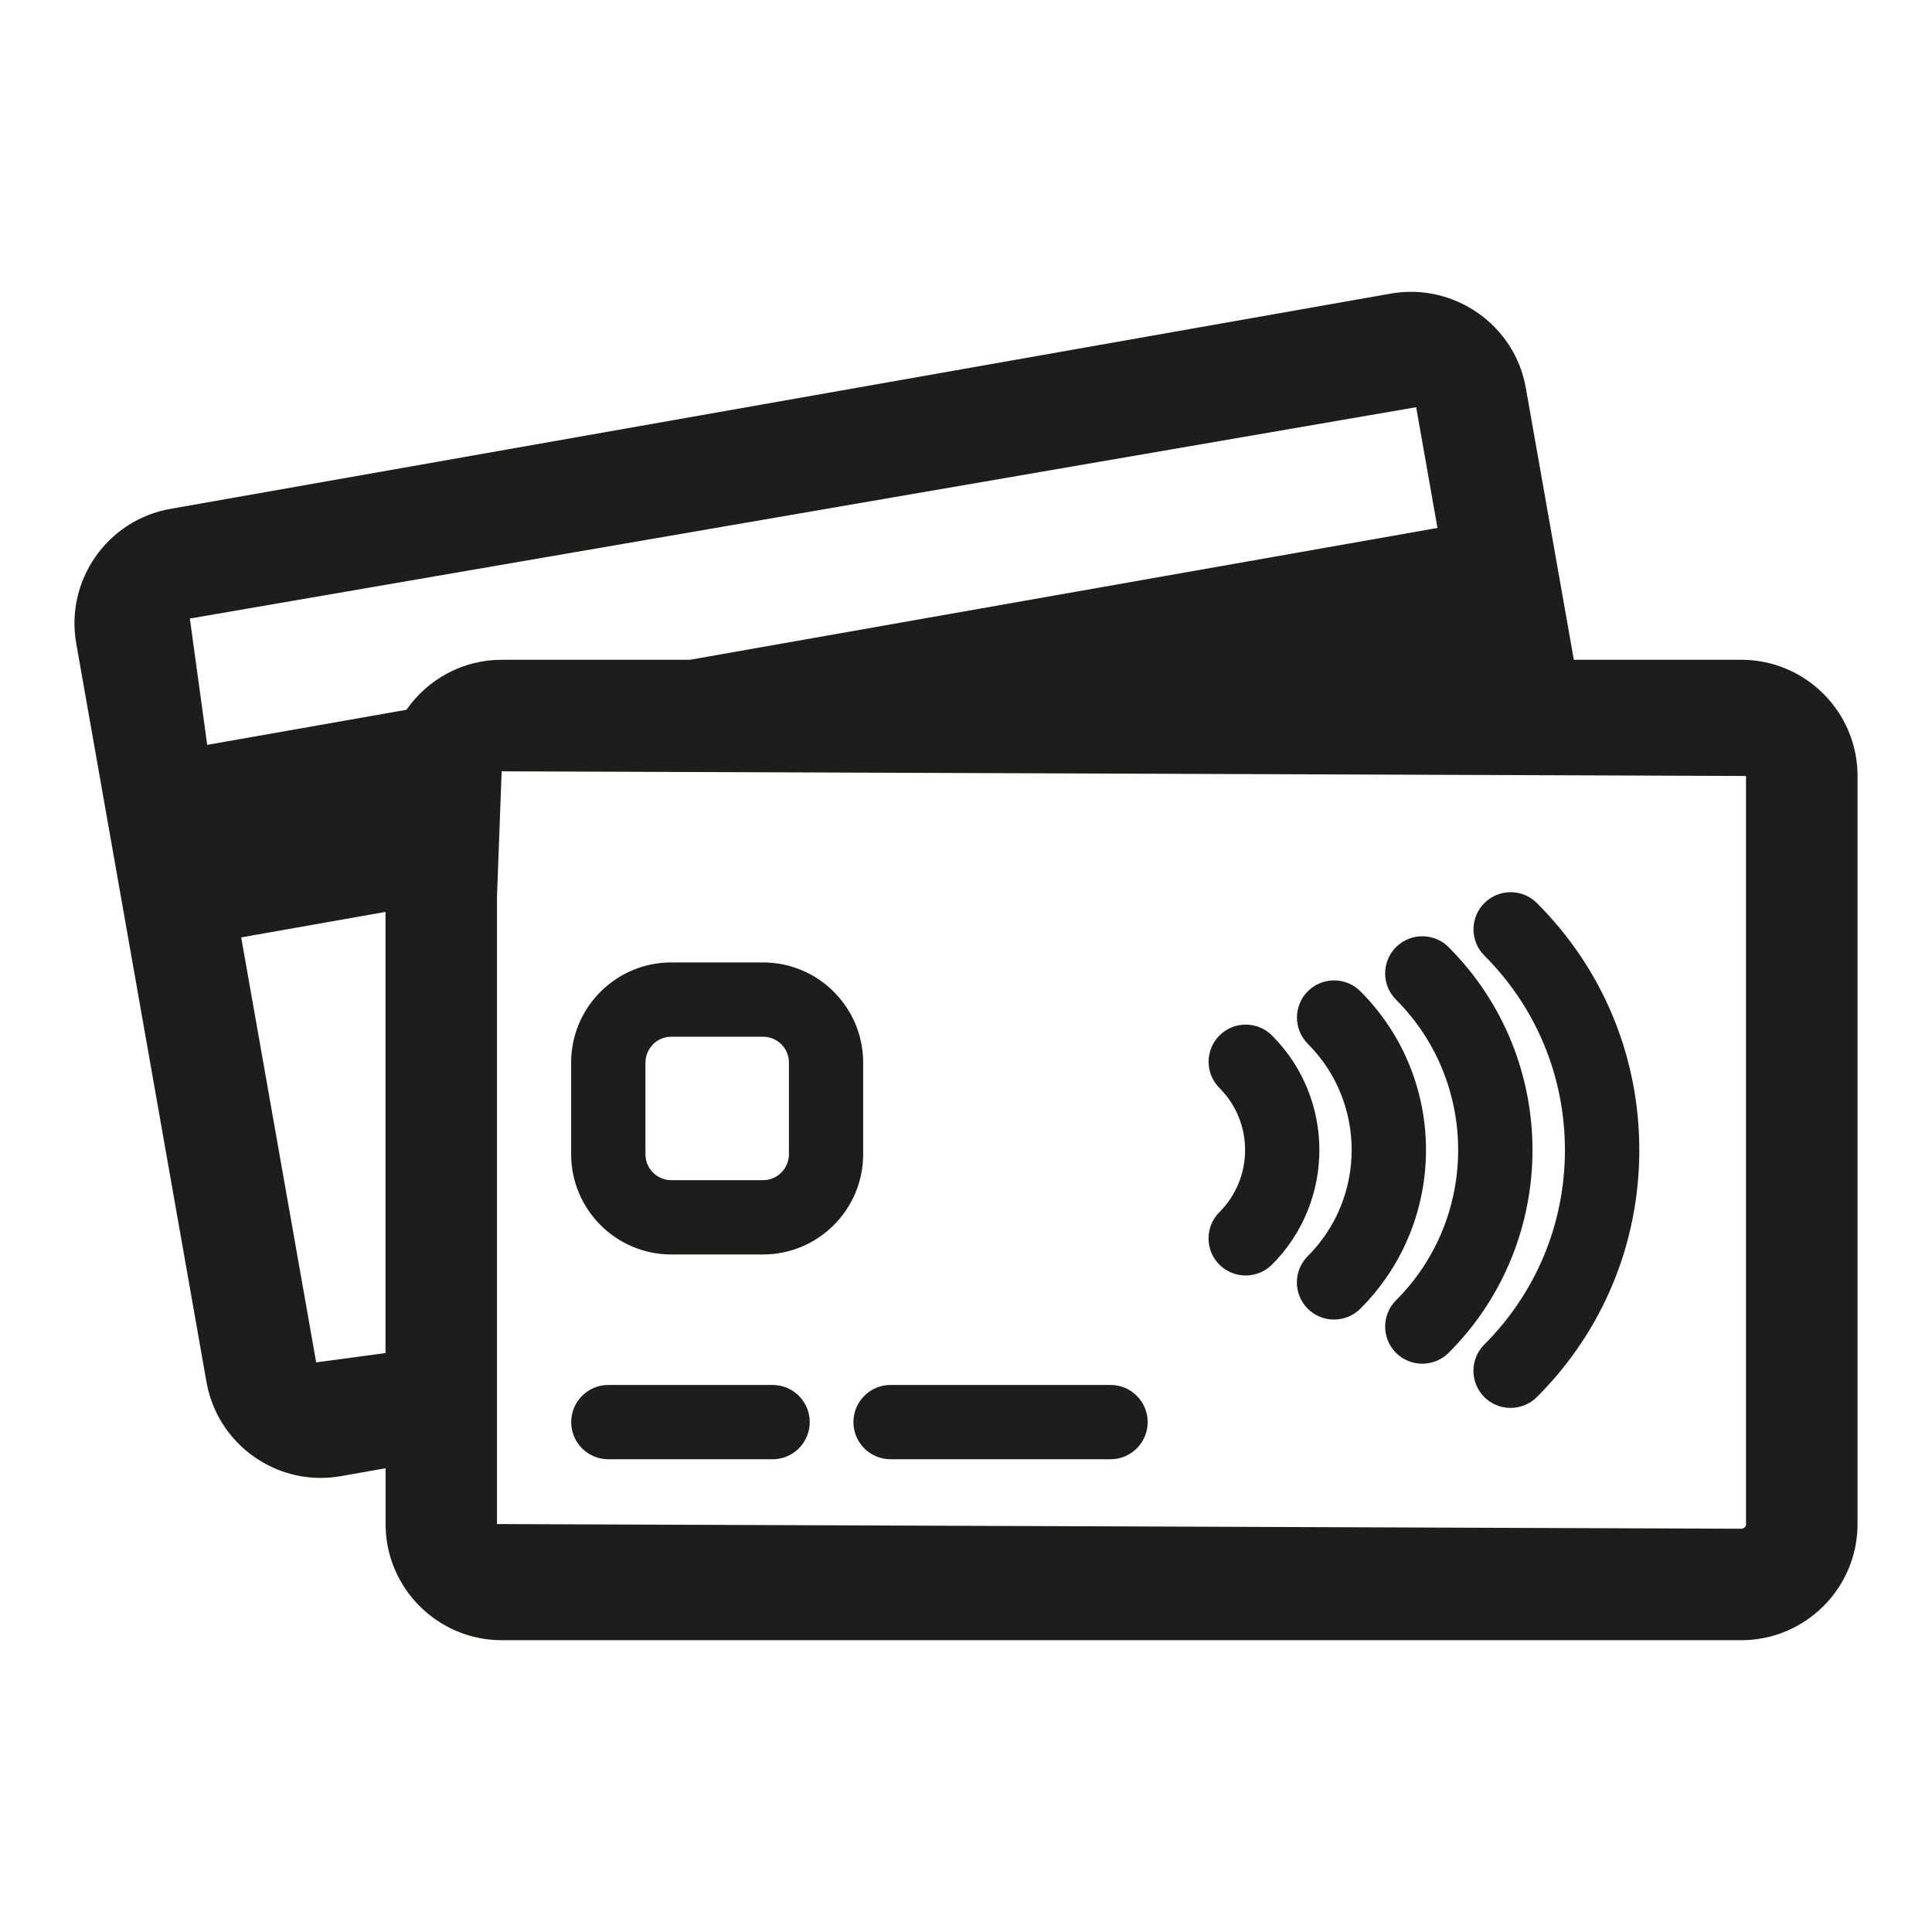 <?xml version="1.0" ?><!DOCTYPE svg  PUBLIC '-//W3C//DTD SVG 1.1//EN'  'http://www.w3.org/Graphics/SVG/1.1/DTD/svg11.dtd'><svg enable-background="new 0 0 26 26" id="Слой_1" version="1.1" viewBox="0 0 26 26" xml:space="preserve" xmlns="http://www.w3.org/2000/svg" xmlns:xlink="http://www.w3.org/1999/xlink"><g><path d="M23.434,8.879h-2.254l-0.646-3.658   c-0.148-0.85-0.968-1.417-1.812-1.271L2.294,6.848   c-0.849,0.149-1.418,0.963-1.268,1.812L2.778,18.594   c0.072,0.411,0.3,0.771,0.642,1.011c0.267,0.187,0.576,0.284,0.895,0.284   c0.092,0,0.184-0.008,0.275-0.024l0.599-0.106v0.751   c0,0.862,0.701,1.563,1.563,1.563h16.682c0.862,0,1.564-0.701,1.564-1.563V10.442   C24.998,9.58,24.296,8.879,23.434,8.879z M19.058,5.48l0.287,1.625L9.285,8.879   H6.752c-0.531,0-1,0.267-1.282,0.673L2.789,10.024l-0.003-0.018L2.555,8.324   L19.058,5.48z M4.255,18.334l-1.009-5.719l1.942-0.343v5.937L4.255,18.334z    M23.498,20.51c0,0.035-0.029,0.063-0.064,0.063L6.688,20.51v-8.439   l0.063-1.691l16.746,0.063V20.51z" fill="#1D1D1B"/><path d="M9.033,16.882h1.235c0.743,0,1.348-0.604,1.348-1.348v-1.235   c0-0.742-0.604-1.347-1.348-1.347H9.033c-0.742,0-1.347,0.604-1.347,1.347v1.235   C7.687,16.277,8.291,16.882,9.033,16.882z M8.687,14.299   c0-0.191,0.155-0.347,0.347-0.347h1.235c0.191,0,0.348,0.155,0.348,0.347v1.235   c0,0.191-0.156,0.348-0.348,0.348H9.033c-0.191,0-0.347-0.156-0.347-0.348V14.299z" fill="#1D1D1B"/><path d="M18.787,17.499c-0.195,0.195-0.195,0.512,0,0.707   c0.098,0.098,0.226,0.146,0.354,0.146s0.256-0.049,0.354-0.146   C21,16.701,21,14.251,19.494,12.746c-0.195-0.195-0.512-0.195-0.707,0   s-0.195,0.512,0,0.707C19.902,14.568,19.902,16.384,18.787,17.499z" fill="#1D1D1B"/><path d="M17.599,16.905c-0.195,0.195-0.195,0.512,0,0.707   c0.098,0.098,0.226,0.146,0.354,0.146s0.256-0.049,0.354-0.146   c1.178-1.178,1.178-3.095,0-4.272c-0.195-0.195-0.512-0.195-0.707,0   s-0.195,0.512,0,0.707C18.387,14.835,18.387,16.117,17.599,16.905z" fill="#1D1D1B"/><path d="M16.41,17.019c0.098,0.098,0.226,0.146,0.354,0.146   s0.256-0.049,0.354-0.146c0.85-0.851,0.85-2.234,0-3.084   c-0.195-0.195-0.512-0.195-0.707,0s-0.195,0.512,0,0.707   c0.46,0.46,0.46,1.209,0,1.67C16.215,16.507,16.215,16.824,16.41,17.019z" fill="#1D1D1B"/><path d="M21.06,15.477c0,0.987-0.385,1.917-1.085,2.617   c-0.195,0.195-0.195,0.512,0,0.707c0.098,0.098,0.226,0.146,0.354,0.146   s0.256-0.049,0.354-0.146c0.889-0.889,1.378-2.069,1.378-3.324   c0-1.256-0.489-2.436-1.378-3.324c-0.195-0.195-0.512-0.195-0.707,0   s-0.195,0.512,0,0.707C20.675,13.559,21.06,14.488,21.06,15.477z" fill="#1D1D1B"/><path d="M8.187,19.638h2.21c0.276,0,0.5-0.224,0.5-0.5s-0.224-0.5-0.5-0.5H8.187   c-0.276,0-0.5,0.224-0.5,0.5S7.91,19.638,8.187,19.638z" fill="#1D1D1B"/><path d="M11.985,19.638h2.96c0.276,0,0.5-0.224,0.5-0.5s-0.224-0.5-0.5-0.5h-2.96   c-0.276,0-0.5,0.224-0.5,0.5S11.709,19.638,11.985,19.638z" fill="#1D1D1B"/></g></svg>